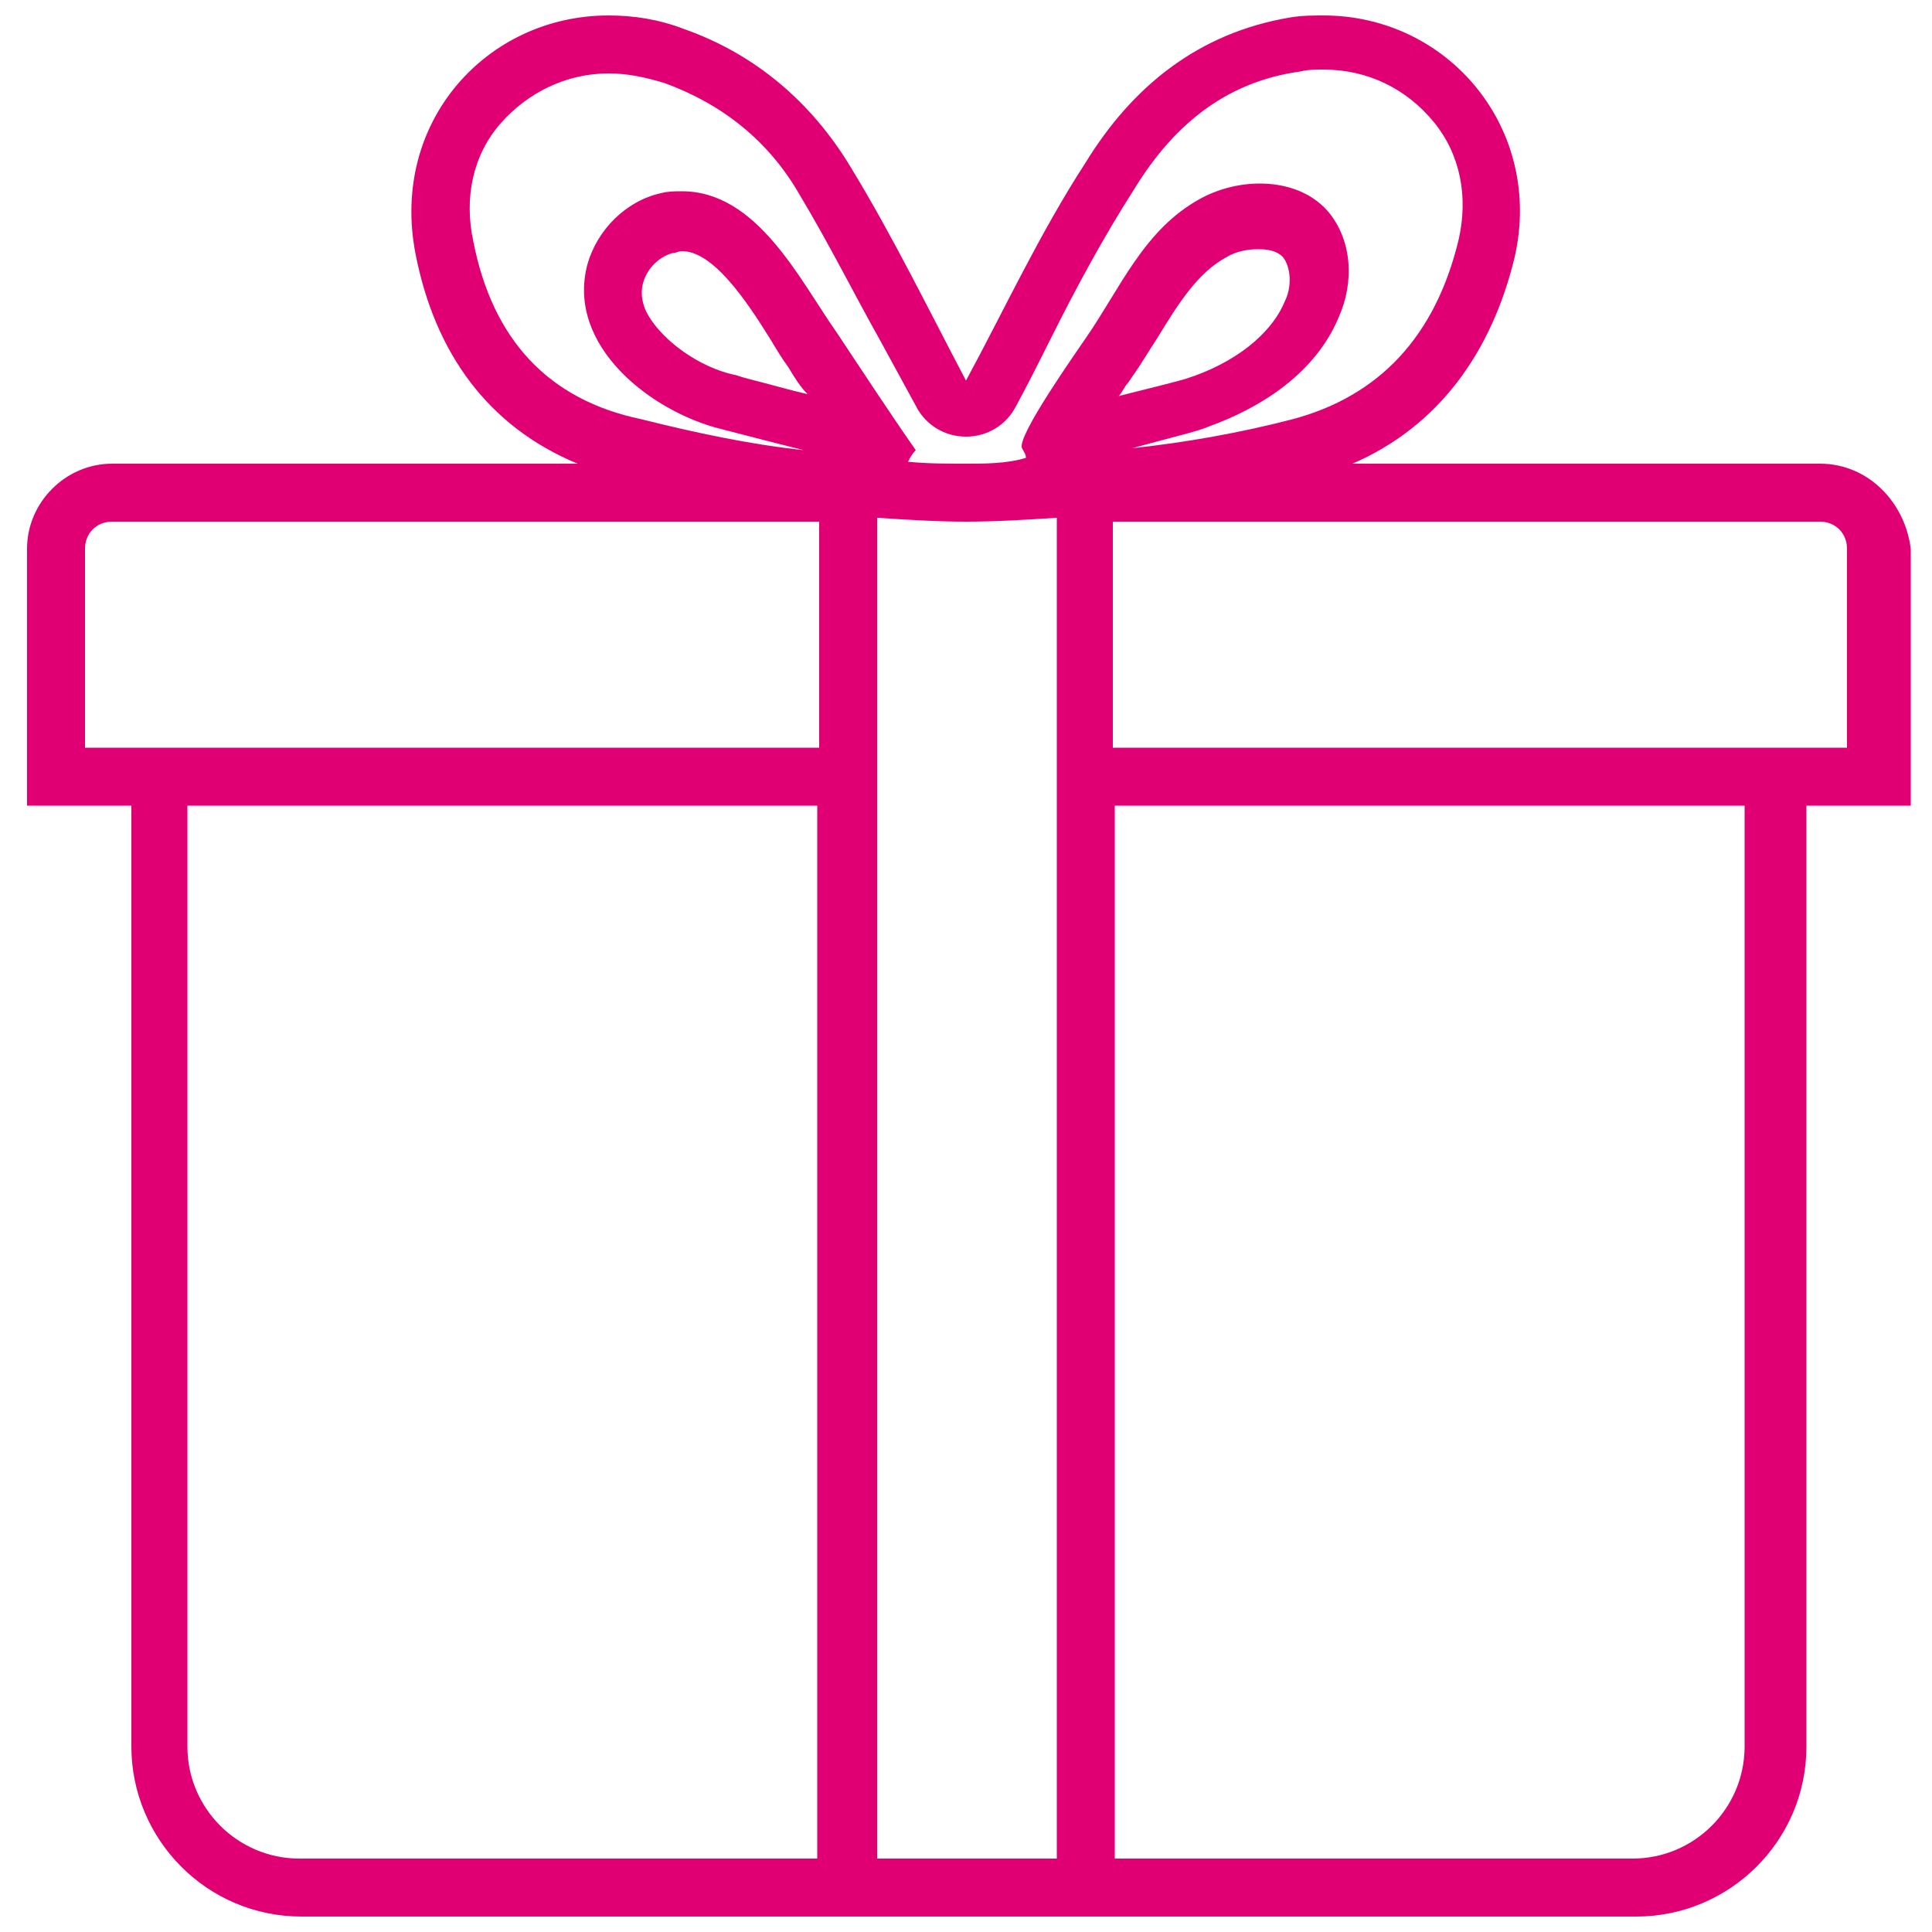 <?xml version="1.0" encoding="utf-8"?>
<!-- Generator: Adobe Illustrator 27.0.0, SVG Export Plug-In . SVG Version: 6.00 Build 0)  -->
<svg version="1.1" id="Layer_1" xmlns="http://www.w3.org/2000/svg" xmlns:xlink="http://www.w3.org/1999/xlink" x="0px" y="0px"
	 viewBox="0 0 100 100" style="enable-background:new 0 0 100 100;" xml:space="preserve">
<style type="text/css">
	.st0{fill:#E10074;}
</style>
<path class="st0" d="M94.2,24H70c4.4-1.9,7.2-5.7,8.4-10.7C79.9,6.7,75,0.8,68.5,0.8c-0.5,0-1.1,0-1.7,0.1C62,1.7,58.6,4.5,56.2,8.4
	C53.8,12.1,52,16,50,19.7c-1.9-3.6-3.8-7.5-6-11.1c-2-3.3-4.9-5.8-8.6-7.1c-1.3-0.5-2.6-0.7-3.9-0.7c-6.3,0-11.3,5.5-10,12.3
	c1,5.2,3.8,9,8.4,10.9H5.8c-2.4,0-4.4,2-4.4,4.4v13.3h5.4v48.7c0,4.8,3.9,8.8,8.8,8.8h29.9v0h9.3v0h29.9c4.8,0,8.8-3.9,8.8-8.8V41.7
	h5.4V28.4C98.6,26,96.7,24,94.2,24z M24.5,12.5C24,10.2,24.5,8,25.9,6.4c1.4-1.6,3.4-2.6,5.6-2.6c1,0,1.9,0.2,2.9,0.5
	c3,1.1,5.4,3,7,5.8c1.5,2.5,2.8,5.1,4.2,7.6c0.6,1.1,1.2,2.2,1.8,3.3c0.5,1,1.5,1.6,2.6,1.6c0,0,0,0,0,0c1.1,0,2.1-0.6,2.6-1.6
	c0.6-1.1,1.2-2.3,1.8-3.5c1.3-2.6,2.7-5.2,4.3-7.7c2.2-3.6,5-5.6,8.6-6.1c0.4-0.1,0.8-0.1,1.2-0.1c2.3,0,4.3,1,5.7,2.7
	c1.4,1.7,1.8,3.9,1.3,6.1c-1.2,5-4.1,8.1-8.6,9.3c-2.7,0.7-5.5,1.2-8.3,1.5c1.8-0.5,3.5-0.9,3.9-1.1c2.8-1,5.6-2.8,6.8-5.7
	c0.8-1.8,0.7-4-0.6-5.5c-0.9-1-2.2-1.4-3.5-1.4c-1.1,0-2.2,0.3-3.1,0.8c-2.9,1.6-4.1,4.6-5.9,7.2c-0.4,0.6-3.6,5.1-3.3,5.7
	c0.1,0.2,0.2,0.3,0.2,0.5C52.1,24,51,24,50,24c-1,0-2,0-3-0.1c0.1-0.2,0.2-0.4,0.4-0.6c-1.4-2-2.7-4-4.1-6.1c-1.9-2.7-4.1-7.3-8-7.3
	c-0.4,0-0.7,0-1.1,0.1c-1.8,0.4-3.3,1.9-3.8,3.7c-1.1,4.2,3.3,7.6,6.9,8.5c0.4,0.1,2.3,0.6,4.3,1.1c-2.8-0.3-5.6-0.9-8.4-1.6
	C28.4,20.7,25.5,17.6,24.5,12.5z M57.9,20.5c0.2-0.2,0.3-0.5,0.5-0.7l0.2-0.3c0.5-0.7,0.9-1.4,1.3-2c1.1-1.8,2.1-3.4,3.6-4.2
	c0.5-0.3,1.1-0.4,1.6-0.4c0.3,0,0.9,0,1.3,0.4c0.4,0.5,0.5,1.5,0.1,2.3c-0.7,1.7-2.6,3.2-5.1,4C61.1,19.7,59.5,20.1,57.9,20.5z
	 M41.8,20.4c-0.9-0.2-1.9-0.5-3.1-0.8c-0.4-0.1-0.6-0.2-0.7-0.2c-1.8-0.4-3.6-1.7-4.4-3c-0.5-0.8-0.4-1.5-0.3-1.8
	c0.2-0.7,0.8-1.3,1.5-1.5c0.2,0,0.3-0.1,0.5-0.1c1.6,0,3.3,2.5,4.6,4.6c0.3,0.5,0.6,1,0.9,1.4C41.1,19.5,41.4,20,41.8,20.4z
	 M4.4,38.7V28.4C4.4,27.6,5,27,5.8,27h36.6v11.7H4.4z M9.7,90.4V41.7h32.6v54.5h-2v0H15.5C12.3,96.2,9.7,93.6,9.7,90.4z M45.4,96.2
	V26.8c1.5,0.1,3.1,0.2,4.6,0.2c1.6,0,3.1-0.1,4.7-0.2v69.4H45.4z M90.3,90.4c0,3.2-2.6,5.8-5.8,5.8H62.2v0h-4.5V41.7h32.6V90.4z
	 M95.6,38.7h-38V27h36.6c0.8,0,1.4,0.6,1.4,1.4V38.7z"/>
</svg>
